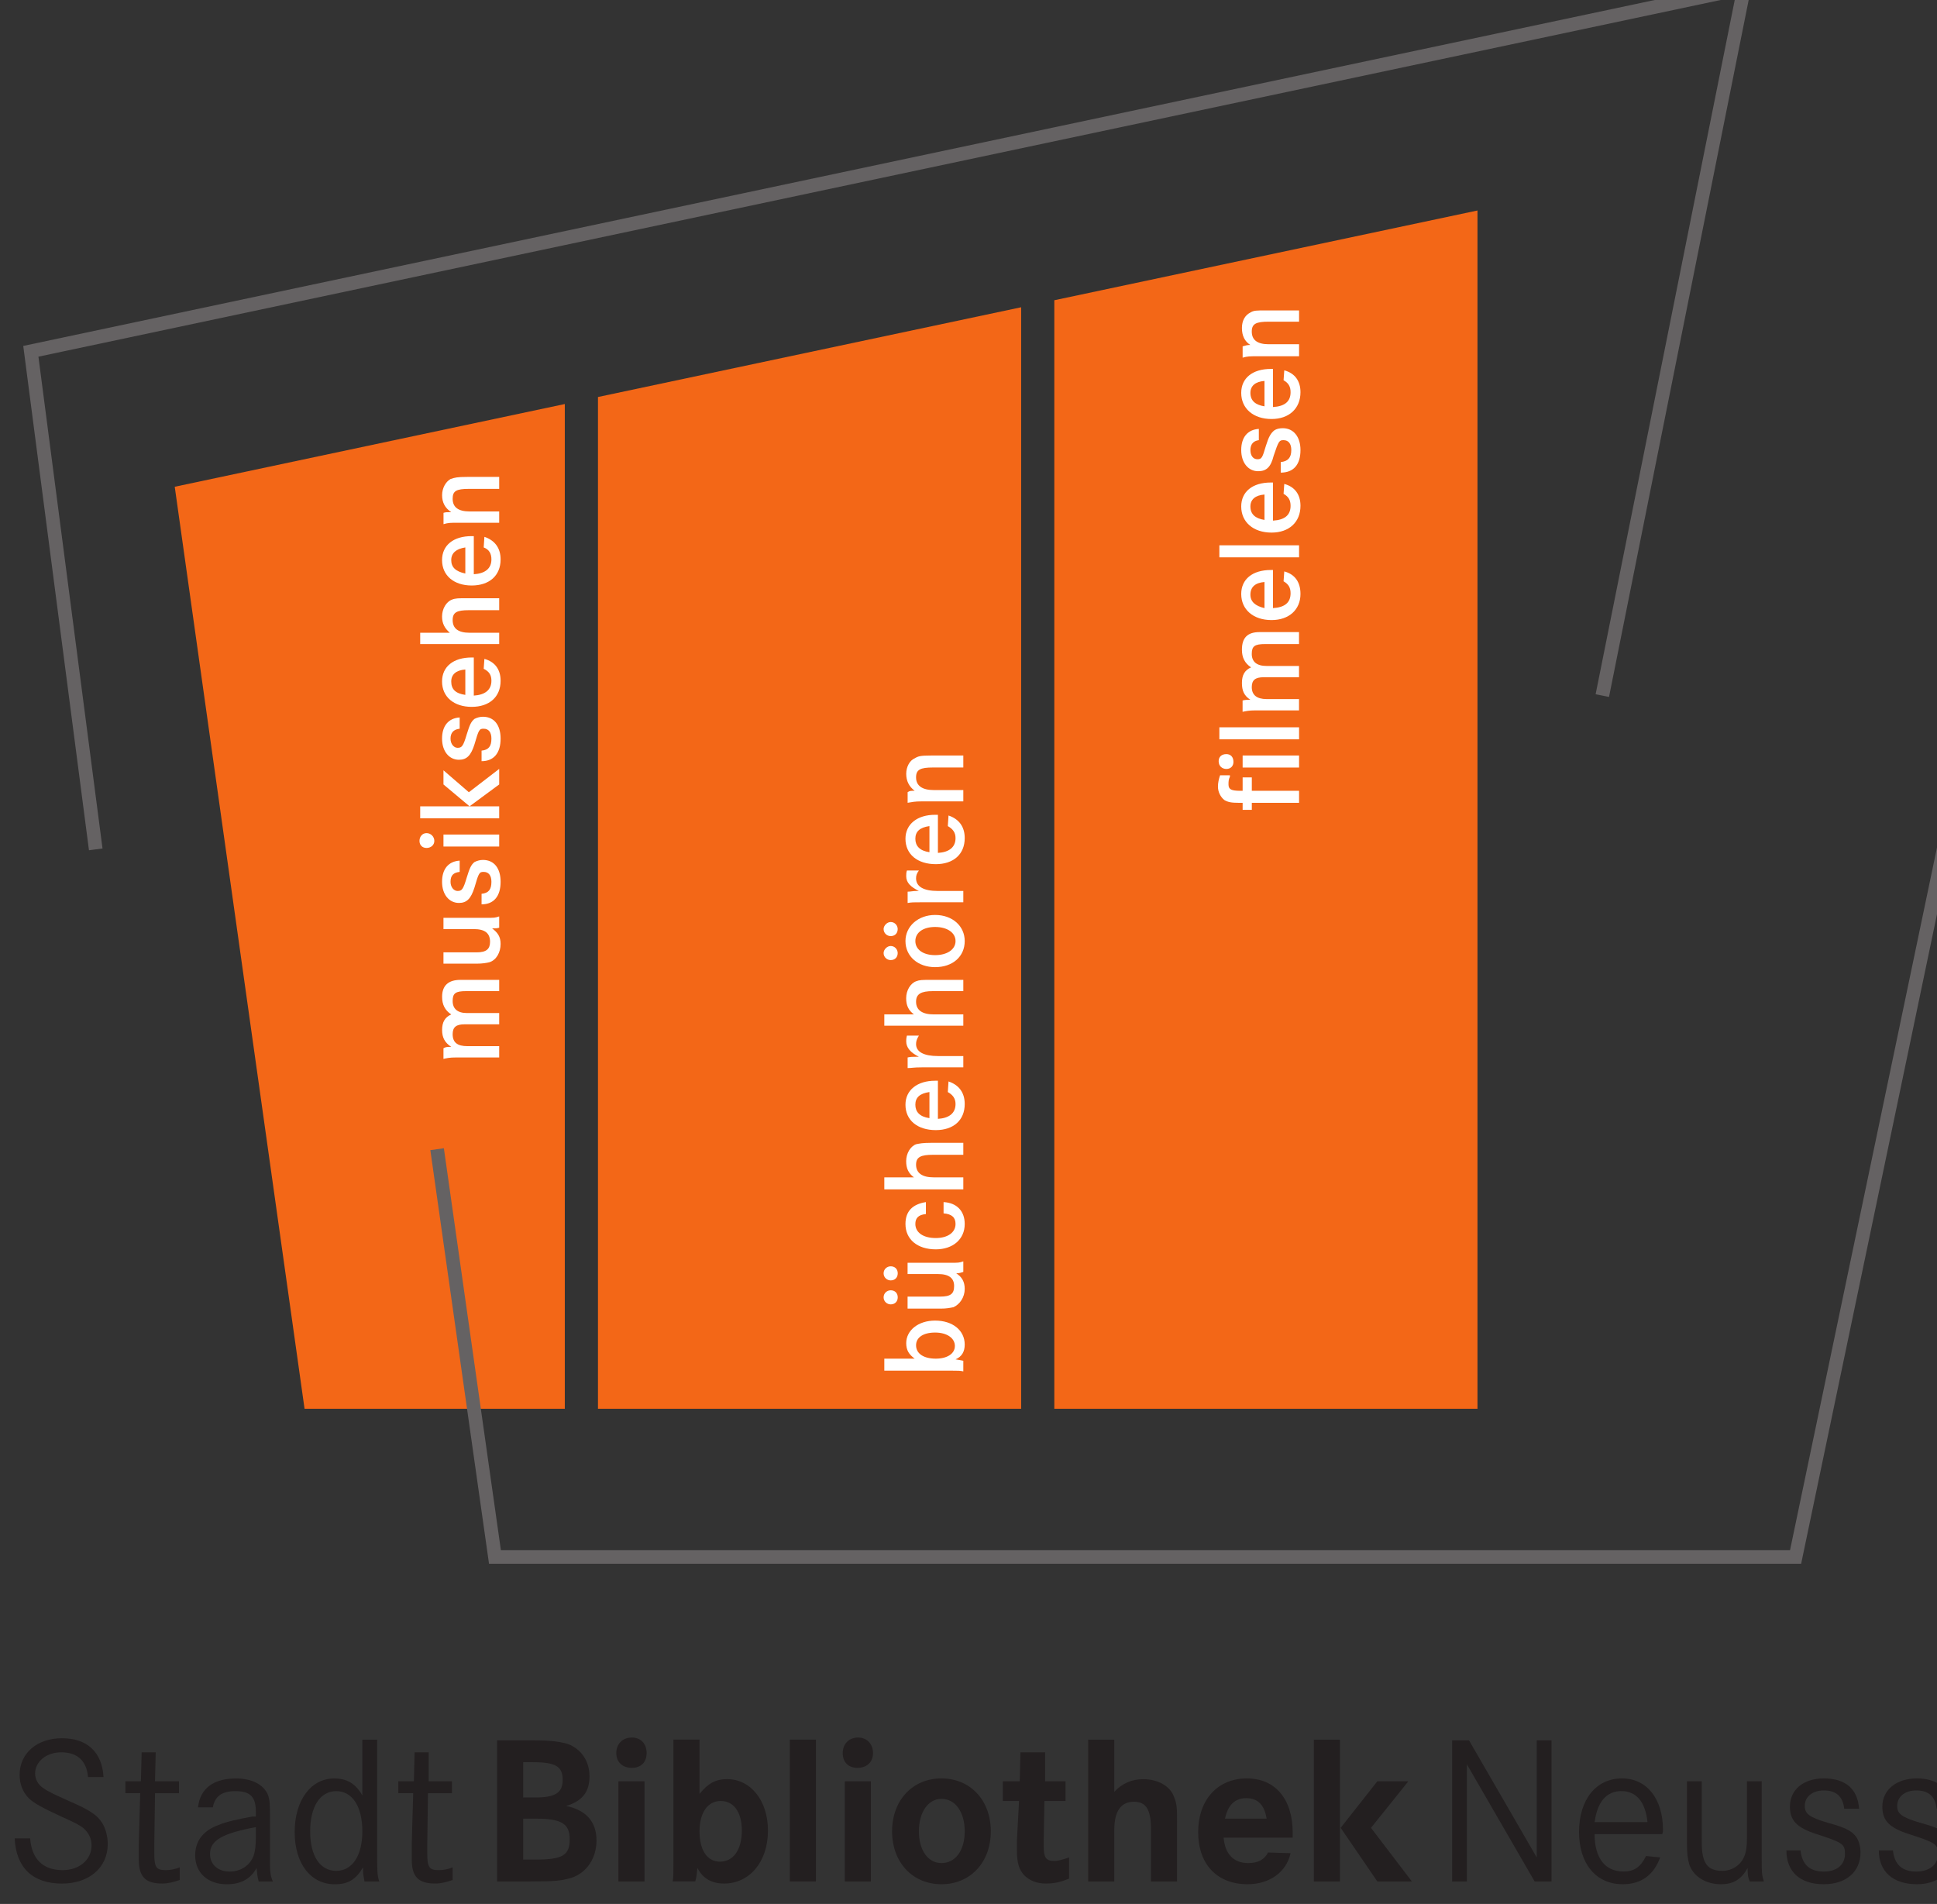 <?xml version="1.0" encoding="UTF-8" standalone="no"?>
<!-- Created with Inkscape (http://www.inkscape.org/) -->

<svg
   xmlns:dc="http://purl.org/dc/elements/1.1/"
   xmlns:cc="http://creativecommons.org/ns#"
   xmlns:rdf="http://www.w3.org/1999/02/22-rdf-syntax-ns#"
   xmlns:svg="http://www.w3.org/2000/svg"
   xmlns="http://www.w3.org/2000/svg"
   xmlns:sodipodi="http://sodipodi.sourceforge.net/DTD/sodipodi-0.dtd"
   xmlns:inkscape="http://www.inkscape.org/namespaces/inkscape"
   width="14.516mm"
   height="14.266mm"
   viewBox="0 0 14.516 14.266"
   version="1.1"
   id="svg7614"
   inkscape:version="0.92.3 (2405546, 2018-03-11)"
   sodipodi:docname="stadtbibliothek neuss.svg">
  <rect x="0" y="0" width="14.516" height="14.266" fill="#333333" stroke="none"/>
  <defs
     id="defs7608">
    <clipPath
       id="clipPath1148"
       clipPathUnits="userSpaceOnUse">
      <path
         inkscape:connector-curvature="0"
         id="path1146"
         d="m 488.063,657.917 h 49.655 v 47.912 h -49.655 z" />
    </clipPath>
  </defs>
  <sodipodi:namedview
     id="base"
     pagecolor="#ffffff"
     bordercolor="#666666"
     borderopacity="1.0"
     inkscape:pageopacity="0.0"
     inkscape:pageshadow="2"
     inkscape:zoom="0.35"
     inkscape:cx="13.146484"
     inkscape:cy="161.24416"
     inkscape:document-units="mm"
     inkscape:current-layer="layer1"
     showgrid="false"
     inkscape:window-width="1920"
     inkscape:window-height="1001"
     inkscape:window-x="3191"
     inkscape:window-y="-9"
     inkscape:window-maximized="1"
     fit-margin-top="0"
     fit-margin-left="0"
     fit-margin-right="0"
     fit-margin-bottom="0" />
  <g
     inkscape:label="Ebene 1"
     inkscape:groupmode="layer"
     id="layer1"
     transform="translate(-102.355,-177.23)">
    <g
       transform="matrix(0.353,0,0,-0.353,-71.271,424.917)"
       id="g1142">
      <g
         clip-path="url(#clipPath1148)"
         id="g1144">
        <g
           transform="translate(503.849,693.087)"
           id="g1150">
          <path
             inkscape:connector-curvature="0"
             id="path1152"
             style="fill:#f36717;fill-opacity:1;fill-rule:evenodd;stroke:none"
             d="M 0,0 V -21.327 H -5.525 L -8.281,-1.756 Z" />
        </g>
        <g
           transform="translate(513.537,695.141)"
           id="g1154">
          <path
             inkscape:connector-curvature="0"
             id="path1156"
             style="fill:#f36717;fill-opacity:1;fill-rule:evenodd;stroke:none"
             d="M 0,0 V -23.381 H -8.984 V -1.905 Z" />
        </g>
        <g
           transform="translate(523.225,697.195)"
           id="g1158">
          <path
             inkscape:connector-curvature="0"
             id="path1160"
             style="fill:#f36717;fill-opacity:1;fill-rule:evenodd;stroke:none"
             d="m 0,0 v -25.435 h -8.984 v 23.53 z" />
        </g>
        <g
           transform="translate(493.891,683.634)"
           id="g1162">
          <path
             inkscape:connector-curvature="0"
             id="path1164"
             style="fill:none;stroke:#656263;stroke-width:0.29;stroke-linecap:butt;stroke-linejoin:miter;stroke-miterlimit:2.613;stroke-dasharray:none;stroke-opacity:1"
             d="M 0,0 -1.378,10.572 34.994,18.283 31.984,3.264 M 39.232,0.015 36.087,-15.019 H 8.475 l -1.228,8.655" />
        </g>
        <g
           transform="translate(493.173,664.767)"
           id="g1166">
          <path
             inkscape:connector-curvature="0"
             id="path1168"
             style="fill:#231f20;fill-opacity:1;fill-rule:evenodd;stroke:none"
             d="m 0,0 c -0.524,0 -0.898,-0.314 -0.898,-0.779 0,-0.179 0.059,-0.359 0.194,-0.494 0.105,-0.105 0.3,-0.209 0.689,-0.389 0.3,-0.135 0.359,-0.165 0.464,-0.24 0.12,-0.104 0.18,-0.224 0.18,-0.374 0,-0.3 -0.255,-0.524 -0.614,-0.524 -0.419,0 -0.659,0.24 -0.689,0.674 h -0.329 c 0.03,-0.629 0.389,-0.959 1.003,-0.959 0.584,0 0.973,0.345 0.973,0.839 0,0.165 -0.045,0.329 -0.119,0.449 -0.105,0.165 -0.255,0.27 -0.704,0.464 -0.195,0.09 -0.3,0.135 -0.33,0.15 -0.075,0.045 -0.149,0.075 -0.209,0.12 -0.12,0.075 -0.18,0.195 -0.18,0.314 0,0.255 0.24,0.45 0.554,0.45 0.344,0 0.539,-0.18 0.569,-0.525 H 0.883 C 0.854,-0.299 0.539,0 0,0" />
        </g>
        <g
           transform="translate(495.164,664.468)"
           id="g1170">
          <path
             inkscape:connector-curvature="0"
             id="path1172"
             style="fill:#231f20;fill-opacity:1;fill-rule:evenodd;stroke:none"
             d="m 0,0 h -0.299 l -0.015,-0.614 h -0.33 v -0.254 h 0.315 l -0.03,-1.064 v -0.164 -0.18 c 0,-0.359 0.134,-0.509 0.494,-0.509 0.135,0 0.239,0.03 0.374,0.075 v 0.269 c -0.105,-0.045 -0.21,-0.06 -0.299,-0.06 -0.195,0 -0.24,0.06 -0.24,0.345 v 0.045 0.164 l 0.015,1.079 h 0.509 v 0.254 h -0.509 z" />
        </g>
        <g
           transform="translate(496.856,663.644)"
           id="g1174">
          <path
             inkscape:connector-curvature="0"
             id="path1176"
             style="fill:#231f20;fill-opacity:1;fill-rule:evenodd;stroke:none"
             d="M 0,0 C 0.314,0 0.434,-0.12 0.434,-0.434 V -0.539 H 0.359 c -0.314,-0.06 -0.539,-0.105 -0.718,-0.18 -0.33,-0.12 -0.495,-0.344 -0.495,-0.644 0,-0.374 0.27,-0.614 0.674,-0.614 0.3,0 0.509,0.12 0.629,0.345 0.015,-0.135 0.015,-0.165 0.045,-0.285 h 0.3 c -0.06,0.15 -0.06,0.21 -0.06,0.554 v 0.794 c 0,0.27 0,0.374 -0.045,0.494 -0.09,0.21 -0.33,0.344 -0.674,0.344 -0.479,0 -0.764,-0.209 -0.809,-0.613 h 0.315 C -0.434,-0.105 -0.285,0 0,0 m 0.434,-0.973 c 0,-0.18 -0.015,-0.3 -0.045,-0.39 -0.075,-0.209 -0.269,-0.344 -0.509,-0.344 -0.254,0 -0.419,0.15 -0.419,0.374 0,0.285 0.254,0.435 0.973,0.569 z" />
        </g>
        <g
           transform="translate(499.551,664.737)"
           id="g1178">
          <path
             inkscape:connector-curvature="0"
             id="path1180"
             style="fill:#231f20;fill-opacity:1;fill-rule:evenodd;stroke:none"
             d="m 0,0 v -1.183 c -0.15,0.255 -0.329,0.359 -0.599,0.359 -0.494,0 -0.838,-0.464 -0.838,-1.138 0,-0.673 0.344,-1.108 0.853,-1.108 0.285,0 0.449,0.105 0.599,0.36 v -0.075 c 0,-0.075 0.015,-0.135 0.03,-0.225 H 0.359 C 0.314,-2.89 0.314,-2.755 0.314,-2.381 V 0 Z m 0,-1.947 c 0,-0.509 -0.21,-0.838 -0.554,-0.838 -0.344,0 -0.554,0.314 -0.554,0.838 0,0.524 0.21,0.854 0.554,0.854 0.344,0 0.554,-0.33 0.554,-0.854" />
        </g>
        <g
           transform="translate(500.959,664.468)"
           id="g1182">
          <path
             inkscape:connector-curvature="0"
             id="path1184"
             style="fill:#231f20;fill-opacity:1;fill-rule:evenodd;stroke:none"
             d="m 0,0 h -0.299 l -0.015,-0.614 h -0.33 v -0.254 h 0.315 l -0.03,-1.064 v -0.164 -0.18 c 0,-0.359 0.134,-0.509 0.494,-0.509 0.135,0 0.239,0.03 0.374,0.075 v 0.269 c -0.105,-0.045 -0.21,-0.06 -0.299,-0.06 -0.195,0 -0.24,0.06 -0.24,0.345 v 0.045 0.164 l 0.015,1.079 h 0.509 v 0.254 H 0 Z" />
        </g>
        <g
           transform="translate(502.411,661.727)"
           id="g1186">
          <path
             inkscape:connector-curvature="0"
             id="path1188"
             style="fill:#231f20;fill-opacity:1;fill-rule:evenodd;stroke:none"
             d="m 0,0 h 0.704 c 0.524,0 0.659,0.015 0.868,0.075 0.33,0.105 0.539,0.419 0.539,0.793 0,0.39 -0.209,0.644 -0.644,0.734 0.345,0.105 0.495,0.3 0.495,0.629 0,0.33 -0.18,0.584 -0.465,0.689 C 1.333,2.965 1.153,2.995 0.794,2.995 H 0 Z m 0.554,2.531 h 0.21 c 0.479,0 0.629,-0.09 0.629,-0.375 0,-0.269 -0.15,-0.374 -0.584,-0.374 H 0.554 Z m 0,-1.198 h 0.27 c 0.539,0 0.718,-0.105 0.718,-0.435 0,-0.344 -0.149,-0.434 -0.733,-0.434 H 0.554 Z" />
        </g>
        <path
           inkscape:connector-curvature="0"
           id="path1190"
           style="fill:#231f20;fill-opacity:1;fill-rule:evenodd;stroke:none"
           d="m 504.987,661.727 h 0.554 v 2.126 h -0.554 z m -0.045,2.726 c 0,-0.195 0.135,-0.315 0.329,-0.315 0.195,0 0.315,0.12 0.315,0.315 0,0.194 -0.12,0.329 -0.315,0.329 -0.194,0 -0.329,-0.135 -0.329,-0.329" />
        <g
           transform="translate(506.155,662.282)"
           id="g1192">
          <path
             inkscape:connector-curvature="0"
             id="path1194"
             style="fill:#231f20;fill-opacity:1;fill-rule:evenodd;stroke:none"
             d="m 0,0 v -0.12 -0.03 c 0,-0.194 0,-0.314 -0.015,-0.404 h 0.479 c 0.03,0.105 0.03,0.15 0.045,0.284 0.12,-0.224 0.3,-0.329 0.569,-0.329 0.539,0 0.929,0.464 0.929,1.123 0,0.629 -0.36,1.093 -0.869,1.093 -0.24,0 -0.404,-0.09 -0.584,-0.314 V 2.456 H 0 Z m 1.452,0.524 c 0,-0.404 -0.179,-0.659 -0.464,-0.659 -0.269,0 -0.434,0.24 -0.434,0.644 0,0.404 0.18,0.644 0.449,0.644 0.27,0 0.449,-0.225 0.449,-0.629" />
        </g>
        <path
           inkscape:connector-curvature="0"
           id="path1196"
           style="fill:#231f20;fill-opacity:1;fill-rule:evenodd;stroke:none"
           d="m 508.626,661.727 h 0.554 v 3.01 h -0.554 z" />
        <path
           inkscape:connector-curvature="0"
           id="path1198"
           style="fill:#231f20;fill-opacity:1;fill-rule:evenodd;stroke:none"
           d="m 509.793,661.727 h 0.554 v 2.126 h -0.554 z m -0.044,2.726 c 0,-0.195 0.119,-0.315 0.314,-0.315 0.195,0 0.329,0.12 0.329,0.315 0,0.194 -0.134,0.329 -0.314,0.329 -0.195,0 -0.329,-0.135 -0.329,-0.329" />
        <g
           transform="translate(511.845,661.668)"
           id="g1200">
          <path
             inkscape:connector-curvature="0"
             id="path1202"
             style="fill:#231f20;fill-opacity:1;fill-rule:evenodd;stroke:none"
             d="M 0,0 C 0.614,0 1.048,0.464 1.048,1.123 1.048,1.782 0.614,2.246 0,2.246 -0.614,2.246 -1.048,1.782 -1.048,1.123 -1.048,0.464 -0.614,0 0,0 M 0,1.812 C 0.299,1.812 0.494,1.527 0.494,1.123 0.494,0.719 0.299,0.449 0,0.449 c -0.284,0 -0.479,0.27 -0.479,0.674 0,0.404 0.195,0.689 0.479,0.689" />
        </g>
        <g
           transform="translate(514.046,664.468)"
           id="g1204">
          <path
             inkscape:connector-curvature="0"
             id="path1206"
             style="fill:#231f20;fill-opacity:1;fill-rule:evenodd;stroke:none"
             d="m 0,0 h -0.524 l -0.015,-0.614 h -0.359 v -0.419 h 0.344 l -0.045,-0.839 v -0.209 c 0,-0.27 0.045,-0.405 0.15,-0.524 0.12,-0.12 0.269,-0.18 0.464,-0.18 0.18,0 0.314,0.03 0.494,0.105 v 0.449 C 0.374,-2.276 0.284,-2.306 0.195,-2.306 c -0.18,0 -0.225,0.075 -0.225,0.314 v 0.135 l 0.015,0.824 h 0.449 v 0.419 H 0 Z" />
        </g>
        <g
           transform="translate(514.96,661.727)"
           id="g1208">
          <path
             inkscape:connector-curvature="0"
             id="path1210"
             style="fill:#231f20;fill-opacity:1;fill-rule:evenodd;stroke:none"
             d="m 0,0 h 0.554 v 1.093 c 0,0.389 0.135,0.599 0.419,0.599 0.255,0 0.36,-0.165 0.36,-0.584 V 0 h 0.554 v 1.228 c 0,0.329 0,0.404 -0.06,0.554 C 1.752,2.021 1.482,2.171 1.168,2.171 0.928,2.171 0.719,2.081 0.554,1.902 V 3.01 H 0 Z" />
        </g>
        <g
           transform="translate(519.302,662.761)"
           id="g1212">
          <path
             inkscape:connector-curvature="0"
             id="path1214"
             style="fill:#231f20;fill-opacity:1;fill-rule:evenodd;stroke:none"
             d="m 0,0 c 0,0.719 -0.374,1.153 -0.973,1.153 -0.629,0 -1.034,-0.464 -1.034,-1.138 0,-0.689 0.405,-1.108 1.049,-1.108 0.464,0 0.823,0.254 0.913,0.659 l -0.479,0.015 c -0.075,-0.15 -0.21,-0.225 -0.419,-0.225 -0.315,0 -0.494,0.195 -0.524,0.539 H 0 Z m -1.437,0.299 c 0.059,0.285 0.209,0.435 0.449,0.435 0.254,0 0.389,-0.15 0.434,-0.435 z" />
        </g>
        <g
           transform="translate(520.32,662.865)"
           id="g1216">
          <path
             inkscape:connector-curvature="0"
             id="path1218"
             style="fill:#231f20;fill-opacity:1;fill-rule:evenodd;stroke:none"
             d="M 0,0 0.779,-1.138 H 1.512 L 0.644,0 1.437,0.988 H 0.779 Z m -0.569,-1.138 h 0.554 v 3.01 h -0.554 z" />
        </g>
        <g
           transform="translate(522.686,661.727)"
           id="g1220">
          <path
             inkscape:connector-curvature="0"
             id="path1222"
             style="fill:#231f20;fill-opacity:1;fill-rule:evenodd;stroke:none"
             d="M 0,0 H 0.314 V 2.486 L 1.752,0 H 2.111 V 2.995 H 1.797 V 0.509 L 0.359,2.995 H 0 Z" />
        </g>
        <g
           transform="translate(527.163,662.821)"
           id="g1224">
          <path
             inkscape:connector-curvature="0"
             id="path1226"
             style="fill:#231f20;fill-opacity:1;fill-rule:evenodd;stroke:none"
             d="m 0,0 c 0,0.659 -0.344,1.093 -0.868,1.093 -0.554,0 -0.914,-0.449 -0.914,-1.138 0,-0.674 0.36,-1.108 0.928,-1.108 0.39,0 0.659,0.195 0.794,0.569 l -0.299,0.03 c -0.12,-0.24 -0.255,-0.329 -0.48,-0.329 -0.389,0 -0.613,0.284 -0.613,0.793 h 1.437 C 0,-0.045 0,-0.015 0,0 m -1.452,0.165 c 0.059,0.434 0.254,0.659 0.569,0.659 0.314,0 0.509,-0.225 0.554,-0.659 z" />
        </g>
        <g
           transform="translate(527.672,662.551)"
           id="g1228">
          <path
             inkscape:connector-curvature="0"
             id="path1230"
             style="fill:#231f20;fill-opacity:1;fill-rule:evenodd;stroke:none"
             d="m 0,0 c 0,-0.24 0.015,-0.329 0.045,-0.449 0.075,-0.255 0.344,-0.434 0.674,-0.434 0.269,0 0.434,0.104 0.569,0.344 0,-0.12 0,-0.18 0.045,-0.285 h 0.299 c -0.045,0.15 -0.045,0.195 -0.045,0.465 V -0.18 1.303 H 1.273 V 0.09 c 0,-0.18 -0.015,-0.285 -0.06,-0.389 -0.075,-0.18 -0.255,-0.3 -0.464,-0.3 -0.315,0 -0.435,0.165 -0.435,0.599 V 1.303 H 0 Z" />
        </g>
        <g
           transform="translate(530.577,663.914)"
           id="g1232">
          <path
             inkscape:connector-curvature="0"
             id="path1234"
             style="fill:#231f20;fill-opacity:1;fill-rule:evenodd;stroke:none"
             d="m 0,0 c -0.434,0 -0.719,-0.24 -0.719,-0.599 0,-0.299 0.15,-0.449 0.569,-0.584 0.554,-0.18 0.599,-0.21 0.599,-0.419 0,-0.225 -0.165,-0.375 -0.449,-0.375 -0.299,0 -0.464,0.15 -0.494,0.45 h -0.3 c 0,-0.45 0.285,-0.719 0.794,-0.719 0.479,0 0.779,0.269 0.779,0.674 0,0.12 -0.03,0.239 -0.09,0.329 -0.09,0.12 -0.21,0.195 -0.599,0.3 -0.404,0.119 -0.494,0.194 -0.494,0.359 0,0.195 0.164,0.329 0.404,0.329 0.27,0 0.404,-0.134 0.434,-0.389 H 0.749 C 0.719,-0.225 0.464,0 0,0" />
        </g>
        <g
           transform="translate(532.554,663.914)"
           id="g1236">
          <path
             inkscape:connector-curvature="0"
             id="path1238"
             style="fill:#231f20;fill-opacity:1;fill-rule:evenodd;stroke:none"
             d="m 0,0 c -0.434,0 -0.734,-0.24 -0.734,-0.599 0,-0.299 0.15,-0.449 0.569,-0.584 0.554,-0.18 0.614,-0.21 0.614,-0.419 0,-0.225 -0.179,-0.375 -0.464,-0.375 -0.299,0 -0.464,0.15 -0.494,0.45 h -0.3 c 0,-0.45 0.3,-0.719 0.809,-0.719 0.464,0 0.764,0.269 0.764,0.674 0,0.12 -0.03,0.239 -0.09,0.329 -0.09,0.12 -0.21,0.195 -0.599,0.3 -0.404,0.119 -0.494,0.194 -0.494,0.359 0,0.195 0.164,0.329 0.404,0.329 0.27,0 0.404,-0.134 0.434,-0.389 H 0.734 C 0.704,-0.225 0.449,0 0,0" />
        </g>
        <g
           transform="translate(501.543,679.217)"
           id="g1240">
          <path
             inkscape:connector-curvature="0"
             id="path1242"
             style="fill:#ffffff;fill-opacity:1;fill-rule:evenodd;stroke:none"
             d="M 0,0 H 0.045 0.913 V 0.24 H 0.24 c -0.21,0 -0.315,0.074 -0.315,0.254 0,0.15 0.075,0.21 0.255,0.21 H 0.24 0.913 V 0.943 H 0.225 c -0.195,0 -0.3,0.09 -0.3,0.255 0,0.165 0.06,0.21 0.285,0.21 H 0.913 V 1.647 H 0.21 0.09 c -0.255,0 -0.389,-0.12 -0.389,-0.359 0,-0.165 0.059,-0.285 0.194,-0.375 -0.135,-0.059 -0.194,-0.164 -0.194,-0.329 0,-0.165 0.059,-0.27 0.194,-0.359 -0.075,0 -0.12,0 -0.165,-0.03 V -0.03 C -0.195,-0.015 -0.15,0 0,0" />
        </g>
        <g
           transform="translate(501.977,681.208)"
           id="g1244">
          <path
             inkscape:connector-curvature="0"
             id="path1246"
             style="fill:#ffffff;fill-opacity:1;fill-rule:evenodd;stroke:none"
             d="m 0,0 c 0.12,0 0.21,0.015 0.27,0.03 0.149,0.045 0.239,0.21 0.239,0.389 0,0.15 -0.06,0.24 -0.18,0.33 0.075,0 0.105,0 0.15,0.015 V 1.003 C 0.389,0.973 0.374,0.973 0.21,0.973 H 0.12 -0.704 V 0.734 h 0.644 c 0.24,0 0.345,-0.09 0.345,-0.27 C 0.285,0.314 0.21,0.24 0,0.24 H -0.704 V 0 Z" />
        </g>
        <g
           transform="translate(501.243,682.946)"
           id="g1248">
          <path
             inkscape:connector-curvature="0"
             id="path1250"
             style="fill:#ffffff;fill-opacity:1;fill-rule:evenodd;stroke:none"
             d="m 0,0 c 0,-0.27 0.15,-0.449 0.359,-0.449 0.165,0 0.255,0.09 0.33,0.329 0.09,0.315 0.105,0.33 0.194,0.33 0.105,0 0.165,-0.075 0.165,-0.21 0,-0.165 -0.06,-0.24 -0.209,-0.255 v -0.224 c 0.254,0 0.404,0.165 0.404,0.479 0,0.284 -0.135,0.464 -0.375,0.464 C 0.809,0.464 0.749,0.449 0.689,0.419 0.614,0.359 0.584,0.284 0.524,0.09 0.449,-0.165 0.419,-0.195 0.329,-0.195 0.255,-0.195 0.18,-0.12 0.18,0 c 0,0.135 0.06,0.195 0.194,0.21 V 0.449 C 0.135,0.434 0,0.27 0,0" />
        </g>
        <path
           inkscape:connector-curvature="0"
           id="path1252"
           style="fill:#ffffff;fill-opacity:1;fill-rule:evenodd;stroke:none"
           d="m 502.456,683.949 h -1.183 v -0.255 h 1.183 z m -1.542,-0.285 c 0.09,0 0.165,0.06 0.165,0.15 0,0.09 -0.075,0.165 -0.165,0.165 -0.09,0 -0.15,-0.075 -0.15,-0.165 0,-0.09 0.06,-0.15 0.15,-0.15" />
        <g
           transform="translate(501.827,684.548)"
           id="g1254">
          <path
             inkscape:connector-curvature="0"
             id="path1256"
             style="fill:#ffffff;fill-opacity:1;fill-rule:evenodd;stroke:none"
             d="m 0,0 0.629,0.464 v 0.33 L -0.015,0.299 -0.554,0.764 v -0.3 z m 0.629,0 h -1.677 v -0.255 h 1.677 z" />
        </g>
        <g
           transform="translate(501.243,685.985)"
           id="g1258">
          <path
             inkscape:connector-curvature="0"
             id="path1260"
             style="fill:#ffffff;fill-opacity:1;fill-rule:evenodd;stroke:none"
             d="m 0,0 c 0,-0.27 0.15,-0.449 0.359,-0.449 0.165,0 0.255,0.09 0.33,0.329 0.09,0.315 0.105,0.33 0.194,0.33 0.105,0 0.165,-0.075 0.165,-0.21 0,-0.165 -0.06,-0.24 -0.209,-0.255 v -0.224 c 0.254,0 0.404,0.165 0.404,0.479 0,0.284 -0.135,0.464 -0.375,0.464 C 0.809,0.464 0.749,0.449 0.689,0.419 0.614,0.359 0.584,0.284 0.524,0.09 0.449,-0.165 0.419,-0.195 0.329,-0.195 0.255,-0.195 0.18,-0.12 0.18,0 c 0,0.12 0.06,0.195 0.194,0.21 V 0.449 C 0.135,0.434 0,0.269 0,0" />
        </g>
        <g
           transform="translate(501.872,687.707)"
           id="g1262">
          <path
             inkscape:connector-curvature="0"
             id="path1264"
             style="fill:#ffffff;fill-opacity:1;fill-rule:evenodd;stroke:none"
             d="m 0,0 c -0.389,0 -0.629,-0.195 -0.629,-0.509 0,-0.33 0.255,-0.539 0.629,-0.539 0.374,0 0.614,0.209 0.614,0.554 0,0.239 -0.12,0.404 -0.344,0.464 L 0.255,-0.24 c 0.119,-0.059 0.164,-0.134 0.164,-0.254 0,-0.195 -0.135,-0.3 -0.374,-0.315 V 0 Z m -0.135,-0.794 c -0.209,0.03 -0.299,0.12 -0.299,0.285 0,0.15 0.105,0.239 0.299,0.254 z" />
        </g>
        <g
           transform="translate(502.456,687.992)"
           id="g1266">
          <path
             inkscape:connector-curvature="0"
             id="path1268"
             style="fill:#ffffff;fill-opacity:1;fill-rule:evenodd;stroke:none"
             d="m 0,0 v 0.24 h -0.629 c -0.239,0 -0.359,0.089 -0.359,0.269 0,0.165 0.09,0.21 0.344,0.21 H 0 v 0.254 h -0.674 c -0.194,0 -0.254,0 -0.329,-0.03 -0.12,-0.045 -0.21,-0.194 -0.21,-0.359 0,-0.15 0.06,-0.255 0.165,-0.344 H -1.677 V 0 Z" />
        </g>
        <g
           transform="translate(501.872,690.283)"
           id="g1270">
          <path
             inkscape:connector-curvature="0"
             id="path1272"
             style="fill:#ffffff;fill-opacity:1;fill-rule:evenodd;stroke:none"
             d="m 0,0 c -0.389,0 -0.629,-0.195 -0.629,-0.509 0,-0.33 0.255,-0.539 0.629,-0.539 0.374,0 0.614,0.209 0.614,0.554 0,0.239 -0.12,0.404 -0.344,0.479 L 0.255,-0.24 c 0.119,-0.045 0.164,-0.134 0.164,-0.254 0,-0.195 -0.135,-0.3 -0.374,-0.315 V 0 Z m -0.135,-0.794 c -0.209,0.045 -0.299,0.135 -0.299,0.285 0,0.15 0.105,0.239 0.299,0.269 z" />
        </g>
        <g
           transform="translate(501.588,690.567)"
           id="g1274">
          <path
             inkscape:connector-curvature="0"
             id="path1276"
             style="fill:#ffffff;fill-opacity:1;fill-rule:evenodd;stroke:none"
             d="M 0,0 H 0.105 0.868 V 0.24 H 0.24 c -0.24,0 -0.36,0.089 -0.36,0.269 0,0.165 0.075,0.21 0.345,0.21 H 0.868 V 0.973 H 0.195 c -0.225,0 -0.27,-0.015 -0.36,-0.045 -0.105,-0.06 -0.179,-0.194 -0.179,-0.344 0,-0.15 0.059,-0.27 0.194,-0.359 -0.09,0 -0.12,0 -0.164,-0.015 V -0.03 C -0.21,0 -0.18,0 0,0" />
        </g>
        <g
           transform="translate(511.98,672.569)"
           id="g1278">
          <path
             inkscape:connector-curvature="0"
             id="path1280"
             style="fill:#ffffff;fill-opacity:1;fill-rule:evenodd;stroke:none"
             d="M 0,0 H 0.105 C 0.21,0 0.27,0 0.329,-0.015 V 0.21 C 0.27,0.225 0.24,0.225 0.165,0.24 c 0.134,0.059 0.194,0.164 0.194,0.314 0,0.3 -0.254,0.509 -0.629,0.509 -0.359,0 -0.613,-0.209 -0.613,-0.479 0,-0.15 0.059,-0.24 0.179,-0.329 H -1.348 V 0 Z m -0.27,0.809 c 0.255,0 0.42,-0.12 0.42,-0.285 0,-0.165 -0.165,-0.269 -0.405,-0.269 -0.254,0 -0.419,0.104 -0.419,0.284 0,0.165 0.15,0.27 0.404,0.27" />
        </g>
        <g
           transform="translate(511.83,673.886)"
           id="g1282">
          <path
             inkscape:connector-curvature="0"
             id="path1284"
             style="fill:#ffffff;fill-opacity:1;fill-rule:evenodd;stroke:none"
             d="m 0,0 c 0.12,0 0.195,0.015 0.27,0.03 0.134,0.06 0.239,0.21 0.239,0.389 0,0.15 -0.06,0.255 -0.18,0.33 0.06,0 0.105,0.015 0.15,0.03 V 1.003 C 0.389,0.973 0.374,0.973 0.21,0.973 H 0.12 -0.704 V 0.734 h 0.644 c 0.24,0 0.344,-0.09 0.344,-0.255 0,-0.165 -0.074,-0.224 -0.299,-0.224 H -0.704 V 0 Z m -1.063,0.09 c 0.09,0 0.15,0.06 0.15,0.15 0,0.089 -0.06,0.149 -0.15,0.149 -0.075,0 -0.15,-0.06 -0.15,-0.149 0,-0.09 0.075,-0.15 0.15,-0.15 m 0,0.509 c 0.09,0 0.15,0.06 0.15,0.15 0,0.09 -0.06,0.149 -0.15,0.149 -0.075,0 -0.15,-0.059 -0.15,-0.149 0,-0.09 0.075,-0.15 0.15,-0.15" />
        </g>
        <g
           transform="translate(511.081,675.683)"
           id="g1286">
          <path
             inkscape:connector-curvature="0"
             id="path1288"
             style="fill:#ffffff;fill-opacity:1;fill-rule:evenodd;stroke:none"
             d="m 0,0 c 0,-0.329 0.255,-0.539 0.644,-0.539 0.359,0 0.614,0.21 0.614,0.539 0,0.27 -0.165,0.449 -0.449,0.464 V 0.225 C 0.988,0.21 1.063,0.135 1.063,0 1.063,-0.18 0.898,-0.299 0.644,-0.299 0.374,-0.299 0.21,-0.18 0.21,0 c 0,0.12 0.06,0.195 0.224,0.21 V 0.464 C 0.15,0.419 0,0.27 0,0" />
        </g>
        <g
           transform="translate(512.309,676.417)"
           id="g1290">
          <path
             inkscape:connector-curvature="0"
             id="path1292"
             style="fill:#ffffff;fill-opacity:1;fill-rule:evenodd;stroke:none"
             d="m 0,0 v 0.255 h -0.629 c -0.239,0 -0.374,0.089 -0.374,0.269 0,0.165 0.105,0.21 0.359,0.21 H 0 v 0.254 h -0.689 c -0.179,0 -0.239,-0.015 -0.314,-0.03 -0.12,-0.045 -0.21,-0.194 -0.21,-0.359 0,-0.15 0.045,-0.255 0.165,-0.344 H -1.677 V 0 Z" />
        </g>
        <g
           transform="translate(511.71,678.723)"
           id="g1294">
          <path
             inkscape:connector-curvature="0"
             id="path1296"
             style="fill:#ffffff;fill-opacity:1;fill-rule:evenodd;stroke:none"
             d="m 0,0 c -0.374,0 -0.629,-0.195 -0.629,-0.509 0,-0.33 0.255,-0.539 0.644,-0.539 0.374,0 0.614,0.209 0.614,0.554 0,0.239 -0.12,0.404 -0.344,0.479 L 0.27,-0.24 c 0.104,-0.059 0.164,-0.134 0.164,-0.254 0,-0.195 -0.135,-0.3 -0.374,-0.315 L 0.06,0 Z m -0.12,-0.794 c -0.209,0.03 -0.299,0.135 -0.299,0.285 0,0.15 0.09,0.239 0.299,0.269 z" />
        </g>
        <g
           transform="translate(511.426,679.007)"
           id="g1298">
          <path
             inkscape:connector-curvature="0"
             id="path1300"
             style="fill:#ffffff;fill-opacity:1;fill-rule:evenodd;stroke:none"
             d="M 0,0 H 0.075 0.883 V 0.24 H 0.344 c -0.299,0 -0.464,0.089 -0.464,0.254 0,0.06 0.015,0.105 0.06,0.18 h -0.254 c -0.015,-0.06 -0.015,-0.09 -0.015,-0.12 0,-0.135 0.089,-0.24 0.269,-0.329 h -0.06 c -0.06,0 -0.12,0 -0.179,-0.015 V -0.015 C -0.21,-0.015 -0.18,0 0,0" />
        </g>
        <g
           transform="translate(512.309,679.891)"
           id="g1302">
          <path
             inkscape:connector-curvature="0"
             id="path1304"
             style="fill:#ffffff;fill-opacity:1;fill-rule:evenodd;stroke:none"
             d="m 0,0 v 0.24 h -0.629 c -0.239,0 -0.374,0.089 -0.374,0.269 0,0.165 0.105,0.225 0.359,0.225 H 0 v 0.239 h -0.689 c -0.179,0 -0.239,0 -0.314,-0.03 -0.12,-0.045 -0.21,-0.194 -0.21,-0.359 0,-0.15 0.045,-0.255 0.165,-0.344 H -1.677 V 0 Z" />
        </g>
        <g
           transform="translate(512.339,681.688)"
           id="g1306">
          <path
             inkscape:connector-curvature="0"
             id="path1308"
             style="fill:#ffffff;fill-opacity:1;fill-rule:evenodd;stroke:none"
             d="m 0,0 c 0,0.314 -0.255,0.554 -0.629,0.554 -0.359,0 -0.629,-0.24 -0.629,-0.554 0,-0.329 0.27,-0.554 0.629,-0.554 C -0.255,-0.554 0,-0.329 0,0 m -1.572,-0.404 c 0.09,0 0.149,0.06 0.149,0.149 0,0.075 -0.059,0.15 -0.149,0.15 -0.075,0 -0.15,-0.075 -0.15,-0.15 0,-0.089 0.075,-0.149 0.15,-0.149 m 0,0.509 c 0.09,0 0.149,0.06 0.149,0.15 0,0.074 -0.059,0.149 -0.149,0.149 -0.075,0 -0.15,-0.075 -0.15,-0.149 0,-0.09 0.075,-0.15 0.15,-0.15 M -1.048,0 c 0,0.18 0.165,0.299 0.419,0.299 0.255,0 0.434,-0.119 0.434,-0.299 0,-0.18 -0.179,-0.299 -0.434,-0.299 -0.254,0 -0.419,0.119 -0.419,0.299" />
        </g>
        <g
           transform="translate(511.426,682.511)"
           id="g1310">
          <path
             inkscape:connector-curvature="0"
             id="path1312"
             style="fill:#ffffff;fill-opacity:1;fill-rule:evenodd;stroke:none"
             d="M 0,0 H 0.075 0.883 V 0.24 H 0.344 c -0.299,0 -0.464,0.089 -0.464,0.269 0,0.06 0.015,0.105 0.06,0.165 H -0.314 C -0.329,0.629 -0.329,0.599 -0.329,0.554 -0.329,0.419 -0.24,0.329 -0.06,0.24 h -0.06 c -0.06,0 -0.12,-0.015 -0.179,-0.015 v -0.24 C -0.21,0 -0.18,0 0,0" />
        </g>
        <g
           transform="translate(511.71,684.368)"
           id="g1314">
          <path
             inkscape:connector-curvature="0"
             id="path1316"
             style="fill:#ffffff;fill-opacity:1;fill-rule:evenodd;stroke:none"
             d="m 0,0 c -0.374,0 -0.629,-0.195 -0.629,-0.509 0,-0.33 0.255,-0.539 0.644,-0.539 0.374,0 0.614,0.209 0.614,0.554 0,0.239 -0.12,0.404 -0.344,0.479 L 0.27,-0.24 c 0.104,-0.059 0.164,-0.134 0.164,-0.254 0,-0.195 -0.135,-0.3 -0.374,-0.315 L 0.06,0 Z m -0.12,-0.794 c -0.209,0.03 -0.299,0.135 -0.299,0.285 0,0.15 0.09,0.24 0.299,0.269 z" />
        </g>
        <g
           transform="translate(511.441,684.653)"
           id="g1318">
          <path
             inkscape:connector-curvature="0"
             id="path1320"
             style="fill:#ffffff;fill-opacity:1;fill-rule:evenodd;stroke:none"
             d="M 0,0 H 0.105 0.868 V 0.24 H 0.24 c -0.24,0 -0.375,0.089 -0.375,0.269 0,0.165 0.09,0.21 0.36,0.21 H 0.868 V 0.973 H 0.18 c -0.225,0 -0.27,-0.015 -0.345,-0.06 -0.105,-0.045 -0.179,-0.179 -0.179,-0.329 0,-0.15 0.06,-0.27 0.179,-0.359 -0.075,0 -0.105,0 -0.149,-0.03 V -0.03 C -0.21,-0.015 -0.18,0 0,0" />
        </g>
        <g
           transform="translate(518.194,684.877)"
           id="g1322">
          <path
             inkscape:connector-curvature="0"
             id="path1324"
             style="fill:#ffffff;fill-opacity:1;fill-rule:evenodd;stroke:none"
             d="m 0,0 c -0.195,0 -0.255,0.03 -0.255,0.135 0,0.06 0,0.105 0.03,0.164 v 0.03 H -0.434 C -0.464,0.24 -0.479,0.165 -0.479,0.09 c 0,-0.12 0.06,-0.225 0.135,-0.285 0.074,-0.045 0.149,-0.06 0.314,-0.06 H 0.045 V -0.404 H 0.24 v 0.149 H 1.243 V 0 H 0.24 V 0.284 H 0.045 V 0 Z" />
        </g>
        <path
           inkscape:connector-curvature="0"
           id="path1326"
           style="fill:#ffffff;fill-opacity:1;fill-rule:evenodd;stroke:none"
           d="m 519.437,685.626 h -1.198 v -0.255 h 1.198 z m -1.543,-0.285 c 0.09,0 0.15,0.06 0.15,0.15 0,0.105 -0.06,0.165 -0.15,0.165 -0.104,0 -0.164,-0.06 -0.164,-0.15 0,-0.105 0.075,-0.165 0.164,-0.165" />
        <path
           inkscape:connector-curvature="0"
           id="path1328"
           style="fill:#ffffff;fill-opacity:1;fill-rule:evenodd;stroke:none"
           d="m 519.437,686.225 h -1.692 v -0.255 h 1.692 z" />
        <g
           transform="translate(518.508,686.584)"
           id="g1330">
          <path
             inkscape:connector-curvature="0"
             id="path1332"
             style="fill:#ffffff;fill-opacity:1;fill-rule:evenodd;stroke:none"
             d="M 0,0 H 0.06 0.928 V 0.24 H 0.24 c -0.21,0 -0.315,0.089 -0.315,0.254 0,0.15 0.075,0.21 0.255,0.21 H 0.24 0.928 V 0.943 H 0.24 c -0.21,0 -0.315,0.09 -0.315,0.255 0,0.165 0.06,0.21 0.285,0.21 H 0.928 V 1.662 H 0.21 0.09 c -0.255,0 -0.374,-0.12 -0.374,-0.374 0,-0.165 0.059,-0.285 0.194,-0.375 -0.135,-0.059 -0.194,-0.164 -0.194,-0.329 0,-0.165 0.044,-0.27 0.179,-0.359 -0.075,0 -0.105,0 -0.165,-0.015 V -0.03 C -0.195,-0.015 -0.135,0 0,0" />
        </g>
        <g
           transform="translate(518.838,689.564)"
           id="g1334">
          <path
             inkscape:connector-curvature="0"
             id="path1336"
             style="fill:#ffffff;fill-opacity:1;fill-rule:evenodd;stroke:none"
             d="m 0,0 c -0.389,0 -0.629,-0.195 -0.629,-0.509 0,-0.33 0.255,-0.554 0.644,-0.554 0.374,0 0.614,0.224 0.614,0.554 0,0.254 -0.12,0.419 -0.344,0.479 L 0.27,-0.24 c 0.104,-0.059 0.149,-0.134 0.149,-0.254 0,-0.195 -0.12,-0.3 -0.374,-0.315 V 0 Z m -0.135,-0.809 c -0.194,0.045 -0.299,0.135 -0.299,0.285 0,0.165 0.105,0.254 0.299,0.269 z" />
        </g>
        <path
           inkscape:connector-curvature="0"
           id="path1338"
           style="fill:#ffffff;fill-opacity:1;fill-rule:evenodd;stroke:none"
           d="m 519.437,690.088 h -1.692 v -0.255 h 1.692 z" />
        <g
           transform="translate(518.838,691.421)"
           id="g1340">
          <path
             inkscape:connector-curvature="0"
             id="path1342"
             style="fill:#ffffff;fill-opacity:1;fill-rule:evenodd;stroke:none"
             d="m 0,0 c -0.389,0 -0.629,-0.195 -0.629,-0.509 0,-0.33 0.255,-0.554 0.644,-0.554 0.374,0 0.614,0.224 0.614,0.569 0,0.239 -0.12,0.404 -0.344,0.464 L 0.27,-0.24 c 0.104,-0.059 0.149,-0.134 0.149,-0.254 0,-0.195 -0.12,-0.3 -0.374,-0.315 V 0 Z m -0.135,-0.794 c -0.194,0.03 -0.299,0.12 -0.299,0.285 0,0.15 0.105,0.239 0.299,0.254 z" />
        </g>
        <g
           transform="translate(518.209,692.11)"
           id="g1344">
          <path
             inkscape:connector-curvature="0"
             id="path1346"
             style="fill:#ffffff;fill-opacity:1;fill-rule:evenodd;stroke:none"
             d="m 0,0 c 0,-0.27 0.15,-0.449 0.359,-0.449 0.18,0 0.27,0.09 0.33,0.329 0.105,0.315 0.12,0.33 0.209,0.33 0.105,0 0.165,-0.075 0.165,-0.21 0,-0.165 -0.075,-0.24 -0.224,-0.255 v -0.224 c 0.269,0 0.419,0.165 0.419,0.479 0,0.285 -0.15,0.464 -0.375,0.464 C 0.809,0.464 0.749,0.449 0.704,0.419 0.629,0.359 0.584,0.285 0.524,0.09 0.449,-0.165 0.434,-0.195 0.344,-0.195 0.255,-0.195 0.195,-0.12 0.195,0 c 0,0.12 0.06,0.195 0.179,0.21 V 0.449 C 0.135,0.434 0,0.27 0,0" />
        </g>
        <g
           transform="translate(518.838,693.832)"
           id="g1348">
          <path
             inkscape:connector-curvature="0"
             id="path1350"
             style="fill:#ffffff;fill-opacity:1;fill-rule:evenodd;stroke:none"
             d="m 0,0 c -0.389,0 -0.629,-0.195 -0.629,-0.509 0,-0.33 0.255,-0.554 0.644,-0.554 0.374,0 0.614,0.224 0.614,0.569 0,0.239 -0.12,0.404 -0.344,0.464 L 0.27,-0.24 c 0.104,-0.059 0.149,-0.134 0.149,-0.254 0,-0.195 -0.12,-0.3 -0.374,-0.315 V 0 Z m -0.135,-0.794 c -0.194,0.03 -0.299,0.12 -0.299,0.285 0,0.15 0.105,0.239 0.299,0.254 z" />
        </g>
        <g
           transform="translate(518.568,694.101)"
           id="g1352">
          <path
             inkscape:connector-curvature="0"
             id="path1354"
             style="fill:#ffffff;fill-opacity:1;fill-rule:evenodd;stroke:none"
             d="M 0,0 H 0.09 0.869 V 0.255 H 0.225 c -0.24,0 -0.36,0.089 -0.36,0.269 0,0.165 0.09,0.21 0.36,0.21 H 0.869 V 0.973 H 0.18 c -0.225,0 -0.27,0 -0.345,-0.045 -0.119,-0.06 -0.179,-0.179 -0.179,-0.329 0,-0.165 0.06,-0.285 0.179,-0.359 -0.075,0 -0.104,-0.015 -0.164,-0.03 V -0.03 C -0.225,0 -0.18,0 0,0" />
        </g>
      </g>
    </g>
  </g>
</svg>
